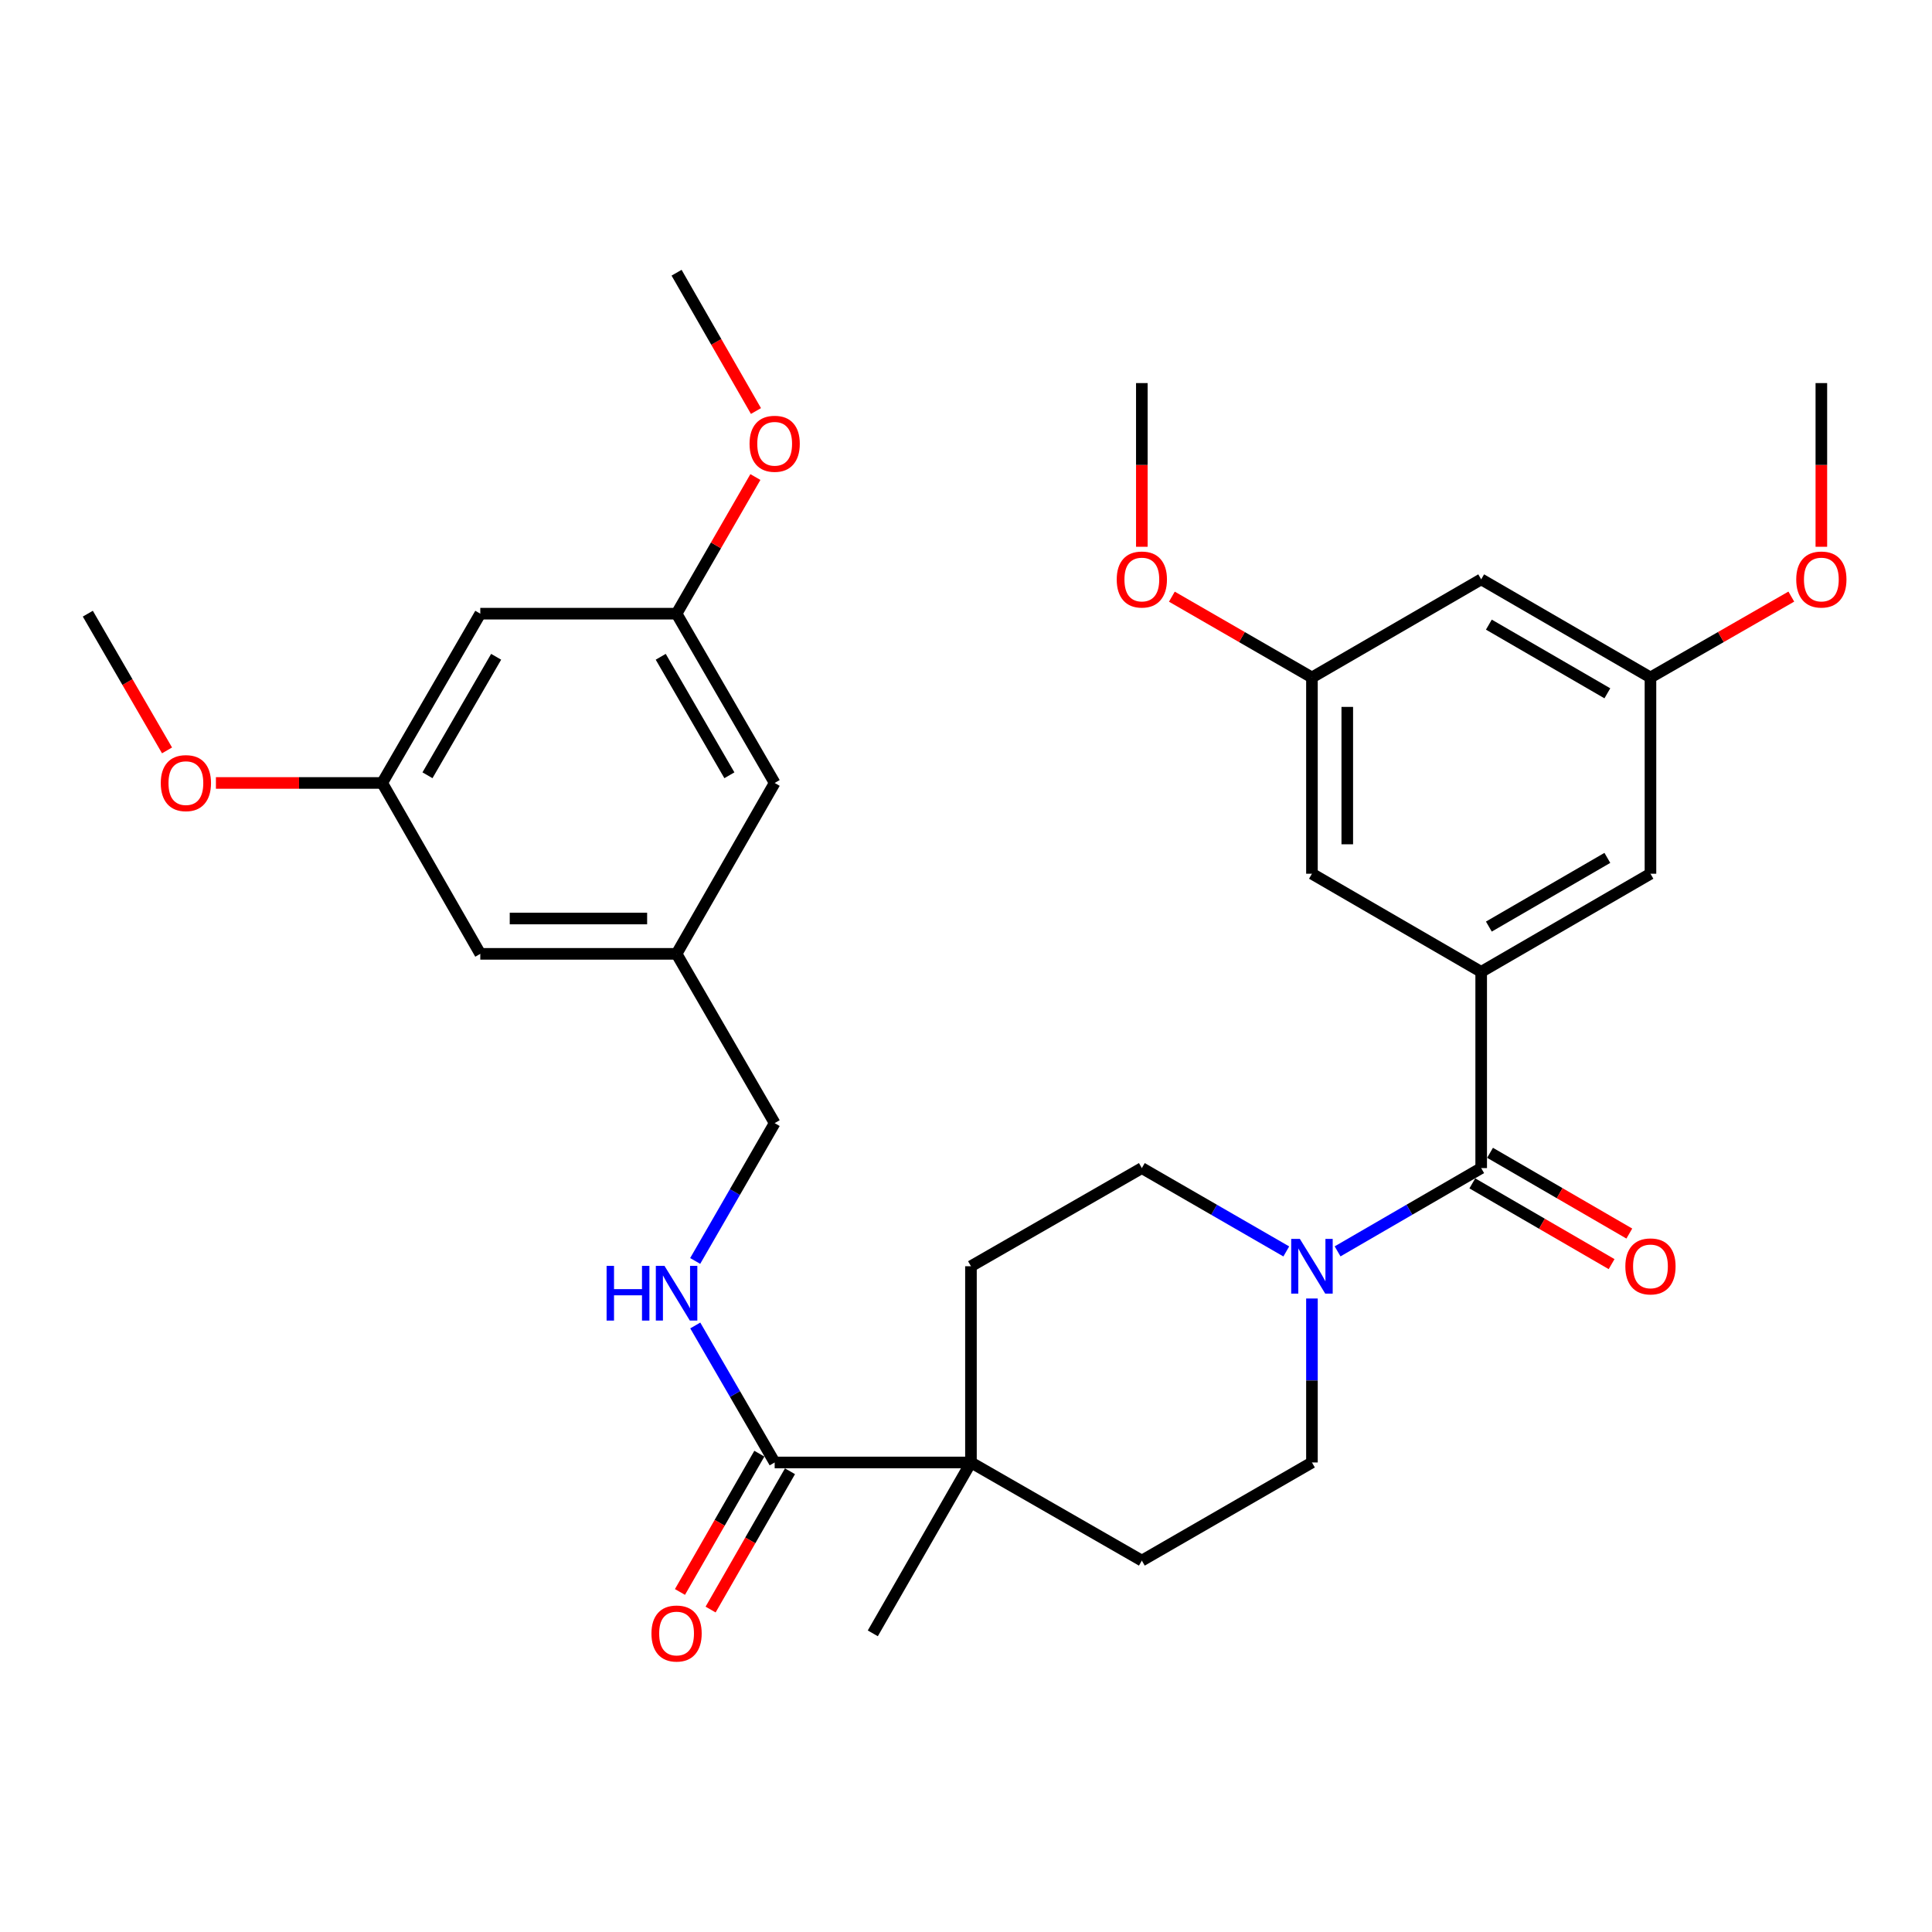 <?xml version='1.0' encoding='iso-8859-1'?>
<svg version='1.1' baseProfile='full'
              xmlns='http://www.w3.org/2000/svg'
                      xmlns:rdkit='http://www.rdkit.org/xml'
                      xmlns:xlink='http://www.w3.org/1999/xlink'
                  xml:space='preserve'
width='1000px' height='1000px' viewBox='0 0 1000 1000'>
<!-- END OF HEADER -->
<rect style='opacity:1.0;fill:#FFFFFF;stroke:none' width='1000' height='1000' x='0' y='0'> </rect>
<path class='bond-0' d='M 766.659,604.601 L 766.659,503.034' style='fill:none;fill-rule:evenodd;stroke:#000000;stroke-width:6px;stroke-linecap:butt;stroke-linejoin:miter;stroke-opacity:1' />
<path class='bond-1' d='M 766.659,604.601 L 729.496,626.154' style='fill:none;fill-rule:evenodd;stroke:#000000;stroke-width:6px;stroke-linecap:butt;stroke-linejoin:miter;stroke-opacity:1' />
<path class='bond-1' d='M 729.496,626.154 L 692.333,647.707' style='fill:none;fill-rule:evenodd;stroke:#0000FF;stroke-width:6px;stroke-linecap:butt;stroke-linejoin:miter;stroke-opacity:1' />
<path class='bond-9' d='M 762.073,612.51 L 798.116,633.409' style='fill:none;fill-rule:evenodd;stroke:#000000;stroke-width:6px;stroke-linecap:butt;stroke-linejoin:miter;stroke-opacity:1' />
<path class='bond-9' d='M 798.116,633.409 L 834.16,654.308' style='fill:none;fill-rule:evenodd;stroke:#FF0000;stroke-width:6px;stroke-linecap:butt;stroke-linejoin:miter;stroke-opacity:1' />
<path class='bond-9' d='M 771.245,596.691 L 807.288,617.59' style='fill:none;fill-rule:evenodd;stroke:#000000;stroke-width:6px;stroke-linecap:butt;stroke-linejoin:miter;stroke-opacity:1' />
<path class='bond-9' d='M 807.288,617.59 L 843.332,638.489' style='fill:none;fill-rule:evenodd;stroke:#FF0000;stroke-width:6px;stroke-linecap:butt;stroke-linejoin:miter;stroke-opacity:1' />
<path class='bond-5' d='M 766.659,503.034 L 854.278,452.241' style='fill:none;fill-rule:evenodd;stroke:#000000;stroke-width:6px;stroke-linecap:butt;stroke-linejoin:miter;stroke-opacity:1' />
<path class='bond-5' d='M 770.631,479.596 L 831.964,444.04' style='fill:none;fill-rule:evenodd;stroke:#000000;stroke-width:6px;stroke-linecap:butt;stroke-linejoin:miter;stroke-opacity:1' />
<path class='bond-6' d='M 766.659,503.034 L 679.061,452.241' style='fill:none;fill-rule:evenodd;stroke:#000000;stroke-width:6px;stroke-linecap:butt;stroke-linejoin:miter;stroke-opacity:1' />
<path class='bond-7' d='M 665.78,647.741 L 628.398,626.171' style='fill:none;fill-rule:evenodd;stroke:#0000FF;stroke-width:6px;stroke-linecap:butt;stroke-linejoin:miter;stroke-opacity:1' />
<path class='bond-7' d='M 628.398,626.171 L 591.016,604.601' style='fill:none;fill-rule:evenodd;stroke:#000000;stroke-width:6px;stroke-linecap:butt;stroke-linejoin:miter;stroke-opacity:1' />
<path class='bond-8' d='M 679.061,672.103 L 679.061,714.537' style='fill:none;fill-rule:evenodd;stroke:#0000FF;stroke-width:6px;stroke-linecap:butt;stroke-linejoin:miter;stroke-opacity:1' />
<path class='bond-8' d='M 679.061,714.537 L 679.061,756.97' style='fill:none;fill-rule:evenodd;stroke:#000000;stroke-width:6px;stroke-linecap:butt;stroke-linejoin:miter;stroke-opacity:1' />
<path class='bond-2' d='M 400.967,756.97 L 502.564,756.97' style='fill:none;fill-rule:evenodd;stroke:#000000;stroke-width:6px;stroke-linecap:butt;stroke-linejoin:miter;stroke-opacity:1' />
<path class='bond-4' d='M 400.967,756.97 L 380.418,721.517' style='fill:none;fill-rule:evenodd;stroke:#000000;stroke-width:6px;stroke-linecap:butt;stroke-linejoin:miter;stroke-opacity:1' />
<path class='bond-4' d='M 380.418,721.517 L 359.869,686.063' style='fill:none;fill-rule:evenodd;stroke:#0000FF;stroke-width:6px;stroke-linecap:butt;stroke-linejoin:miter;stroke-opacity:1' />
<path class='bond-14' d='M 393.038,752.419 L 372.493,788.21' style='fill:none;fill-rule:evenodd;stroke:#000000;stroke-width:6px;stroke-linecap:butt;stroke-linejoin:miter;stroke-opacity:1' />
<path class='bond-14' d='M 372.493,788.21 L 351.949,824.001' style='fill:none;fill-rule:evenodd;stroke:#FF0000;stroke-width:6px;stroke-linecap:butt;stroke-linejoin:miter;stroke-opacity:1' />
<path class='bond-14' d='M 408.897,761.522 L 388.352,797.313' style='fill:none;fill-rule:evenodd;stroke:#000000;stroke-width:6px;stroke-linecap:butt;stroke-linejoin:miter;stroke-opacity:1' />
<path class='bond-14' d='M 388.352,797.313 L 367.807,833.104' style='fill:none;fill-rule:evenodd;stroke:#FF0000;stroke-width:6px;stroke-linecap:butt;stroke-linejoin:miter;stroke-opacity:1' />
<path class='bond-3' d='M 502.564,756.97 L 591.016,807.764' style='fill:none;fill-rule:evenodd;stroke:#000000;stroke-width:6px;stroke-linecap:butt;stroke-linejoin:miter;stroke-opacity:1' />
<path class='bond-27' d='M 502.564,756.97 L 451.761,845.422' style='fill:none;fill-rule:evenodd;stroke:#000000;stroke-width:6px;stroke-linecap:butt;stroke-linejoin:miter;stroke-opacity:1' />
<path class='bond-32' d='M 502.564,756.97 L 502.564,655.404' style='fill:none;fill-rule:evenodd;stroke:#000000;stroke-width:6px;stroke-linecap:butt;stroke-linejoin:miter;stroke-opacity:1' />
<path class='bond-20' d='M 359.825,652.671 L 380.396,616.999' style='fill:none;fill-rule:evenodd;stroke:#0000FF;stroke-width:6px;stroke-linecap:butt;stroke-linejoin:miter;stroke-opacity:1' />
<path class='bond-20' d='M 380.396,616.999 L 400.967,581.327' style='fill:none;fill-rule:evenodd;stroke:#000000;stroke-width:6px;stroke-linecap:butt;stroke-linejoin:miter;stroke-opacity:1' />
<path class='bond-12' d='M 854.278,452.241 L 854.278,350.654' style='fill:none;fill-rule:evenodd;stroke:#000000;stroke-width:6px;stroke-linecap:butt;stroke-linejoin:miter;stroke-opacity:1' />
<path class='bond-11' d='M 679.061,452.241 L 679.061,350.654' style='fill:none;fill-rule:evenodd;stroke:#000000;stroke-width:6px;stroke-linecap:butt;stroke-linejoin:miter;stroke-opacity:1' />
<path class='bond-11' d='M 697.347,437.003 L 697.347,365.892' style='fill:none;fill-rule:evenodd;stroke:#000000;stroke-width:6px;stroke-linecap:butt;stroke-linejoin:miter;stroke-opacity:1' />
<path class='bond-15' d='M 591.016,604.601 L 502.564,655.404' style='fill:none;fill-rule:evenodd;stroke:#000000;stroke-width:6px;stroke-linecap:butt;stroke-linejoin:miter;stroke-opacity:1' />
<path class='bond-16' d='M 679.061,756.97 L 591.016,807.764' style='fill:none;fill-rule:evenodd;stroke:#000000;stroke-width:6px;stroke-linecap:butt;stroke-linejoin:miter;stroke-opacity:1' />
<path class='bond-10' d='M 766.659,299.871 L 679.061,350.654' style='fill:none;fill-rule:evenodd;stroke:#000000;stroke-width:6px;stroke-linecap:butt;stroke-linejoin:miter;stroke-opacity:1' />
<path class='bond-33' d='M 766.659,299.871 L 854.278,350.654' style='fill:none;fill-rule:evenodd;stroke:#000000;stroke-width:6px;stroke-linecap:butt;stroke-linejoin:miter;stroke-opacity:1' />
<path class='bond-33' d='M 770.633,323.309 L 831.966,358.857' style='fill:none;fill-rule:evenodd;stroke:#000000;stroke-width:6px;stroke-linecap:butt;stroke-linejoin:miter;stroke-opacity:1' />
<path class='bond-24' d='M 679.061,350.654 L 642.809,329.744' style='fill:none;fill-rule:evenodd;stroke:#000000;stroke-width:6px;stroke-linecap:butt;stroke-linejoin:miter;stroke-opacity:1' />
<path class='bond-24' d='M 642.809,329.744 L 606.557,308.835' style='fill:none;fill-rule:evenodd;stroke:#FF0000;stroke-width:6px;stroke-linecap:butt;stroke-linejoin:miter;stroke-opacity:1' />
<path class='bond-23' d='M 854.278,350.654 L 890.729,329.726' style='fill:none;fill-rule:evenodd;stroke:#000000;stroke-width:6px;stroke-linecap:butt;stroke-linejoin:miter;stroke-opacity:1' />
<path class='bond-23' d='M 890.729,329.726 L 927.179,308.799' style='fill:none;fill-rule:evenodd;stroke:#FF0000;stroke-width:6px;stroke-linecap:butt;stroke-linejoin:miter;stroke-opacity:1' />
<path class='bond-13' d='M 248.597,317.638 L 197.824,405.257' style='fill:none;fill-rule:evenodd;stroke:#000000;stroke-width:6px;stroke-linecap:butt;stroke-linejoin:miter;stroke-opacity:1' />
<path class='bond-13' d='M 256.803,339.949 L 221.262,401.282' style='fill:none;fill-rule:evenodd;stroke:#000000;stroke-width:6px;stroke-linecap:butt;stroke-linejoin:miter;stroke-opacity:1' />
<path class='bond-34' d='M 248.597,317.638 L 350.194,317.638' style='fill:none;fill-rule:evenodd;stroke:#000000;stroke-width:6px;stroke-linecap:butt;stroke-linejoin:miter;stroke-opacity:1' />
<path class='bond-17' d='M 350.194,317.638 L 400.967,405.257' style='fill:none;fill-rule:evenodd;stroke:#000000;stroke-width:6px;stroke-linecap:butt;stroke-linejoin:miter;stroke-opacity:1' />
<path class='bond-17' d='M 341.989,339.949 L 377.53,401.282' style='fill:none;fill-rule:evenodd;stroke:#000000;stroke-width:6px;stroke-linecap:butt;stroke-linejoin:miter;stroke-opacity:1' />
<path class='bond-25' d='M 350.194,317.638 L 370.591,282.276' style='fill:none;fill-rule:evenodd;stroke:#000000;stroke-width:6px;stroke-linecap:butt;stroke-linejoin:miter;stroke-opacity:1' />
<path class='bond-25' d='M 370.591,282.276 L 390.988,246.914' style='fill:none;fill-rule:evenodd;stroke:#FF0000;stroke-width:6px;stroke-linecap:butt;stroke-linejoin:miter;stroke-opacity:1' />
<path class='bond-18' d='M 197.824,405.257 L 248.597,493.709' style='fill:none;fill-rule:evenodd;stroke:#000000;stroke-width:6px;stroke-linecap:butt;stroke-linejoin:miter;stroke-opacity:1' />
<path class='bond-26' d='M 197.824,405.257 L 154.791,405.257' style='fill:none;fill-rule:evenodd;stroke:#000000;stroke-width:6px;stroke-linecap:butt;stroke-linejoin:miter;stroke-opacity:1' />
<path class='bond-26' d='M 154.791,405.257 L 111.758,405.257' style='fill:none;fill-rule:evenodd;stroke:#FF0000;stroke-width:6px;stroke-linecap:butt;stroke-linejoin:miter;stroke-opacity:1' />
<path class='bond-19' d='M 350.194,493.709 L 400.967,581.327' style='fill:none;fill-rule:evenodd;stroke:#000000;stroke-width:6px;stroke-linecap:butt;stroke-linejoin:miter;stroke-opacity:1' />
<path class='bond-21' d='M 350.194,493.709 L 400.967,405.257' style='fill:none;fill-rule:evenodd;stroke:#000000;stroke-width:6px;stroke-linecap:butt;stroke-linejoin:miter;stroke-opacity:1' />
<path class='bond-22' d='M 350.194,493.709 L 248.597,493.709' style='fill:none;fill-rule:evenodd;stroke:#000000;stroke-width:6px;stroke-linecap:butt;stroke-linejoin:miter;stroke-opacity:1' />
<path class='bond-22' d='M 334.955,475.423 L 263.837,475.423' style='fill:none;fill-rule:evenodd;stroke:#000000;stroke-width:6px;stroke-linecap:butt;stroke-linejoin:miter;stroke-opacity:1' />
<path class='bond-30' d='M 942.729,283.011 L 942.729,240.648' style='fill:none;fill-rule:evenodd;stroke:#FF0000;stroke-width:6px;stroke-linecap:butt;stroke-linejoin:miter;stroke-opacity:1' />
<path class='bond-30' d='M 942.729,240.648 L 942.729,198.284' style='fill:none;fill-rule:evenodd;stroke:#000000;stroke-width:6px;stroke-linecap:butt;stroke-linejoin:miter;stroke-opacity:1' />
<path class='bond-31' d='M 591.016,283.011 L 591.016,240.648' style='fill:none;fill-rule:evenodd;stroke:#FF0000;stroke-width:6px;stroke-linecap:butt;stroke-linejoin:miter;stroke-opacity:1' />
<path class='bond-31' d='M 591.016,240.648 L 591.016,198.284' style='fill:none;fill-rule:evenodd;stroke:#000000;stroke-width:6px;stroke-linecap:butt;stroke-linejoin:miter;stroke-opacity:1' />
<path class='bond-29' d='M 391.284,212.744 L 370.739,176.953' style='fill:none;fill-rule:evenodd;stroke:#FF0000;stroke-width:6px;stroke-linecap:butt;stroke-linejoin:miter;stroke-opacity:1' />
<path class='bond-29' d='M 370.739,176.953 L 350.194,141.162' style='fill:none;fill-rule:evenodd;stroke:#000000;stroke-width:6px;stroke-linecap:butt;stroke-linejoin:miter;stroke-opacity:1' />
<path class='bond-28' d='M 86.454,388.405 L 65.954,353.022' style='fill:none;fill-rule:evenodd;stroke:#FF0000;stroke-width:6px;stroke-linecap:butt;stroke-linejoin:miter;stroke-opacity:1' />
<path class='bond-28' d='M 65.954,353.022 L 45.455,317.638' style='fill:none;fill-rule:evenodd;stroke:#000000;stroke-width:6px;stroke-linecap:butt;stroke-linejoin:miter;stroke-opacity:1' />
<path  class='atom-2' d='M 672.801 641.244
L 682.081 656.244
Q 683.001 657.724, 684.481 660.404
Q 685.961 663.084, 686.041 663.244
L 686.041 641.244
L 689.801 641.244
L 689.801 669.564
L 685.921 669.564
L 675.961 653.164
Q 674.801 651.244, 673.561 649.044
Q 672.361 646.844, 672.001 646.164
L 672.001 669.564
L 668.321 669.564
L 668.321 641.244
L 672.801 641.244
' fill='#0000FF'/>
<path  class='atom-5' d='M 313.974 655.212
L 317.814 655.212
L 317.814 667.252
L 332.294 667.252
L 332.294 655.212
L 336.134 655.212
L 336.134 683.532
L 332.294 683.532
L 332.294 670.452
L 317.814 670.452
L 317.814 683.532
L 313.974 683.532
L 313.974 655.212
' fill='#0000FF'/>
<path  class='atom-5' d='M 343.934 655.212
L 353.214 670.212
Q 354.134 671.692, 355.614 674.372
Q 357.094 677.052, 357.174 677.212
L 357.174 655.212
L 360.934 655.212
L 360.934 683.532
L 357.054 683.532
L 347.094 667.132
Q 345.934 665.212, 344.694 663.012
Q 343.494 660.812, 343.134 660.132
L 343.134 683.532
L 339.454 683.532
L 339.454 655.212
L 343.934 655.212
' fill='#0000FF'/>
<path  class='atom-10' d='M 841.278 655.484
Q 841.278 648.684, 844.638 644.884
Q 847.998 641.084, 854.278 641.084
Q 860.558 641.084, 863.918 644.884
Q 867.278 648.684, 867.278 655.484
Q 867.278 662.364, 863.878 666.284
Q 860.478 670.164, 854.278 670.164
Q 848.038 670.164, 844.638 666.284
Q 841.278 662.404, 841.278 655.484
M 854.278 666.964
Q 858.598 666.964, 860.918 664.084
Q 863.278 661.164, 863.278 655.484
Q 863.278 649.924, 860.918 647.124
Q 858.598 644.284, 854.278 644.284
Q 849.958 644.284, 847.598 647.084
Q 845.278 649.884, 845.278 655.484
Q 845.278 661.204, 847.598 664.084
Q 849.958 666.964, 854.278 666.964
' fill='#FF0000'/>
<path  class='atom-15' d='M 337.194 845.502
Q 337.194 838.702, 340.554 834.902
Q 343.914 831.102, 350.194 831.102
Q 356.474 831.102, 359.834 834.902
Q 363.194 838.702, 363.194 845.502
Q 363.194 852.382, 359.794 856.302
Q 356.394 860.182, 350.194 860.182
Q 343.954 860.182, 340.554 856.302
Q 337.194 852.422, 337.194 845.502
M 350.194 856.982
Q 354.514 856.982, 356.834 854.102
Q 359.194 851.182, 359.194 845.502
Q 359.194 839.942, 356.834 837.142
Q 354.514 834.302, 350.194 834.302
Q 345.874 834.302, 343.514 837.102
Q 341.194 839.902, 341.194 845.502
Q 341.194 851.222, 343.514 854.102
Q 345.874 856.982, 350.194 856.982
' fill='#FF0000'/>
<path  class='atom-24' d='M 929.729 299.951
Q 929.729 293.151, 933.089 289.351
Q 936.449 285.551, 942.729 285.551
Q 949.009 285.551, 952.369 289.351
Q 955.729 293.151, 955.729 299.951
Q 955.729 306.831, 952.329 310.751
Q 948.929 314.631, 942.729 314.631
Q 936.489 314.631, 933.089 310.751
Q 929.729 306.871, 929.729 299.951
M 942.729 311.431
Q 947.049 311.431, 949.369 308.551
Q 951.729 305.631, 951.729 299.951
Q 951.729 294.391, 949.369 291.591
Q 947.049 288.751, 942.729 288.751
Q 938.409 288.751, 936.049 291.551
Q 933.729 294.351, 933.729 299.951
Q 933.729 305.671, 936.049 308.551
Q 938.409 311.431, 942.729 311.431
' fill='#FF0000'/>
<path  class='atom-25' d='M 578.016 299.951
Q 578.016 293.151, 581.376 289.351
Q 584.736 285.551, 591.016 285.551
Q 597.296 285.551, 600.656 289.351
Q 604.016 293.151, 604.016 299.951
Q 604.016 306.831, 600.616 310.751
Q 597.216 314.631, 591.016 314.631
Q 584.776 314.631, 581.376 310.751
Q 578.016 306.871, 578.016 299.951
M 591.016 311.431
Q 595.336 311.431, 597.656 308.551
Q 600.016 305.631, 600.016 299.951
Q 600.016 294.391, 597.656 291.591
Q 595.336 288.751, 591.016 288.751
Q 586.696 288.751, 584.336 291.551
Q 582.016 294.351, 582.016 299.951
Q 582.016 305.671, 584.336 308.551
Q 586.696 311.431, 591.016 311.431
' fill='#FF0000'/>
<path  class='atom-26' d='M 387.967 229.694
Q 387.967 222.894, 391.327 219.094
Q 394.687 215.294, 400.967 215.294
Q 407.247 215.294, 410.607 219.094
Q 413.967 222.894, 413.967 229.694
Q 413.967 236.574, 410.567 240.494
Q 407.167 244.374, 400.967 244.374
Q 394.727 244.374, 391.327 240.494
Q 387.967 236.614, 387.967 229.694
M 400.967 241.174
Q 405.287 241.174, 407.607 238.294
Q 409.967 235.374, 409.967 229.694
Q 409.967 224.134, 407.607 221.334
Q 405.287 218.494, 400.967 218.494
Q 396.647 218.494, 394.287 221.294
Q 391.967 224.094, 391.967 229.694
Q 391.967 235.414, 394.287 238.294
Q 396.647 241.174, 400.967 241.174
' fill='#FF0000'/>
<path  class='atom-27' d='M 83.217 405.337
Q 83.217 398.537, 86.577 394.737
Q 89.937 390.937, 96.217 390.937
Q 102.497 390.937, 105.857 394.737
Q 109.217 398.537, 109.217 405.337
Q 109.217 412.217, 105.817 416.137
Q 102.417 420.017, 96.217 420.017
Q 89.977 420.017, 86.577 416.137
Q 83.217 412.257, 83.217 405.337
M 96.217 416.817
Q 100.537 416.817, 102.857 413.937
Q 105.217 411.017, 105.217 405.337
Q 105.217 399.777, 102.857 396.977
Q 100.537 394.137, 96.217 394.137
Q 91.897 394.137, 89.537 396.937
Q 87.217 399.737, 87.217 405.337
Q 87.217 411.057, 89.537 413.937
Q 91.897 416.817, 96.217 416.817
' fill='#FF0000'/>
</svg>
